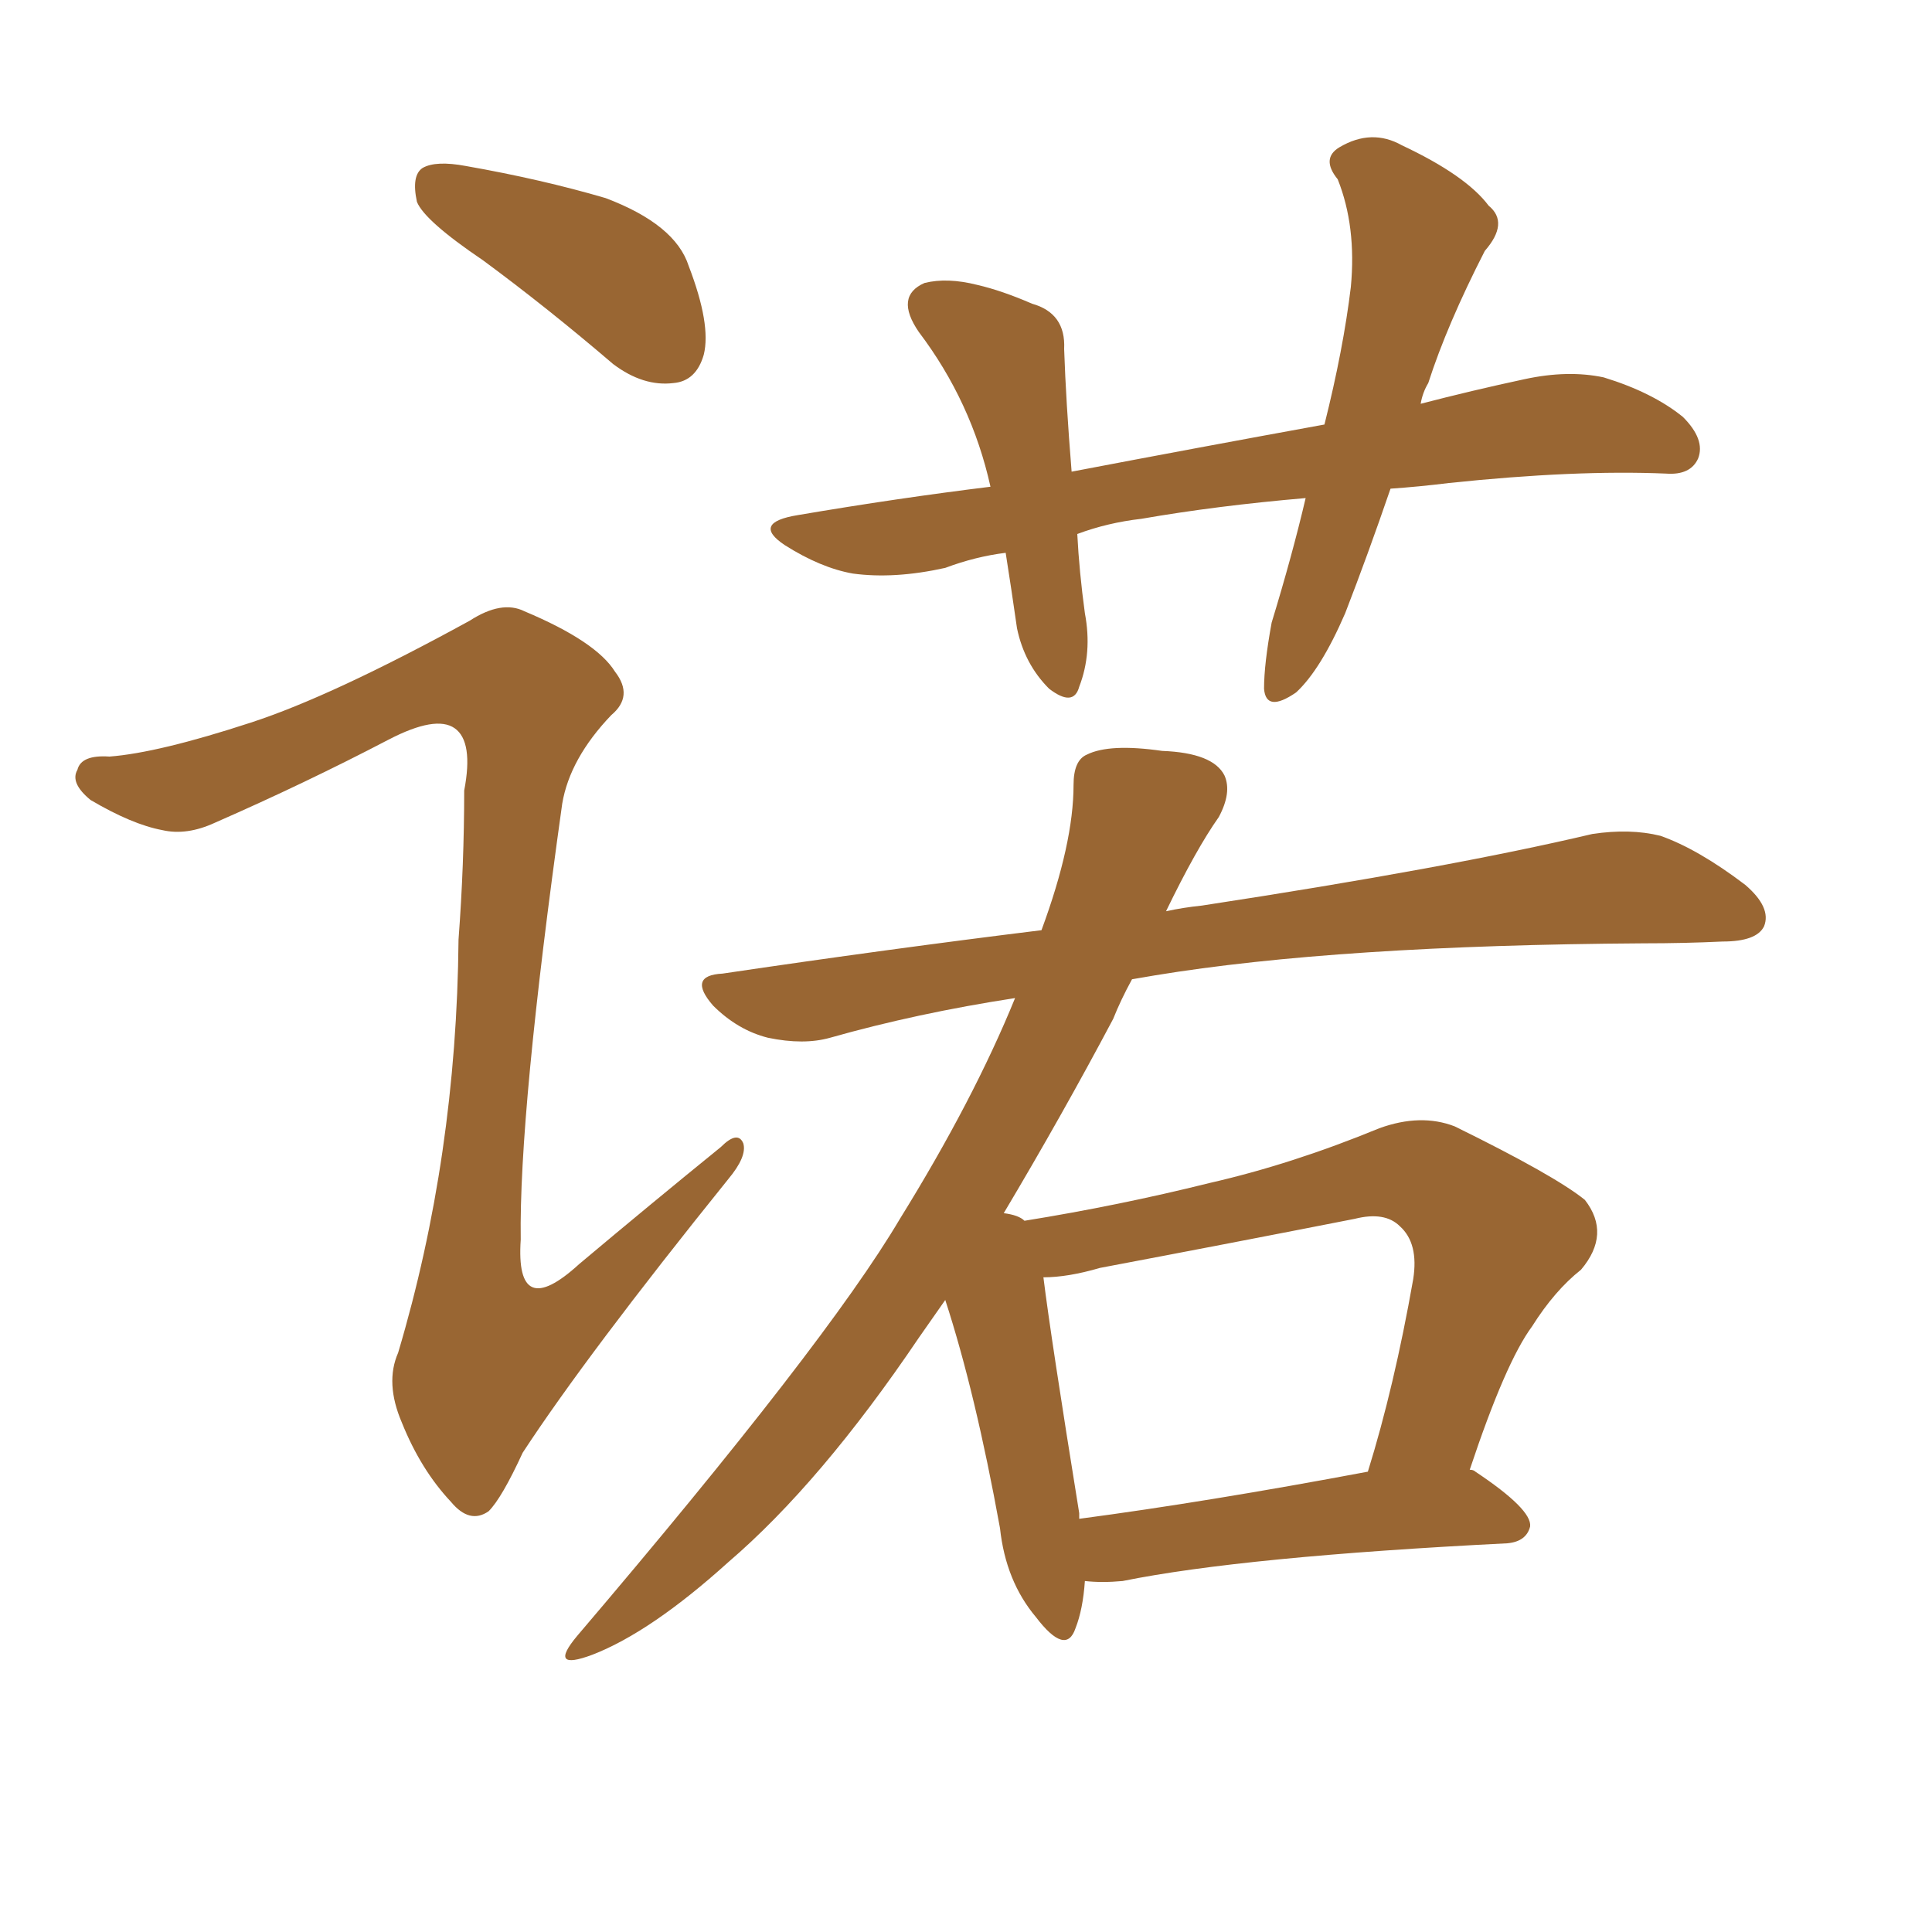 <svg xmlns="http://www.w3.org/2000/svg" xmlns:xlink="http://www.w3.org/1999/xlink" width="150" height="150"><path fill="#996633" padding="10" d="M37.50 20.21L37.50 20.21Q32.96 17.14 32.37 15.67L32.37 15.67Q31.93 13.62 32.81 13.04L32.81 13.04Q33.84 12.45 36.18 12.89L36.18 12.89Q42.04 13.92 47.02 15.38L47.02 15.38Q52.44 17.43 53.47 20.65L53.47 20.65Q55.22 25.20 54.64 27.54L54.64 27.54Q54.05 29.59 52.29 29.74L52.29 29.74Q49.95 30.03 47.61 28.27L47.61 28.27Q42.48 23.88 37.50 20.21ZM19.48 56.10L19.48 56.10Q25.78 54.05 36.47 48.19L36.47 48.19Q38.96 46.58 40.72 47.46L40.72 47.46Q46.29 49.80 47.75 52.15L47.75 52.15Q49.22 54.05 47.46 55.52L47.46 55.52Q44.24 58.89 43.65 62.40L43.65 62.40Q40.28 86.43 40.43 96.24L40.43 96.24Q39.99 102.69 44.97 98.14L44.97 98.14Q50.54 93.46 55.96 89.06L55.96 89.06Q57.28 87.74 57.71 88.77L57.71 88.77Q58.01 89.79 56.54 91.55L56.54 91.55Q45.56 105.18 40.58 112.79L40.58 112.79Q38.96 116.31 37.94 117.33L37.94 117.33Q36.47 118.36 35.01 116.60L35.01 116.60Q32.67 114.11 31.20 110.45L31.20 110.45Q29.88 107.37 30.91 105.03L30.91 105.03Q35.45 89.79 35.60 72.95L35.60 72.95Q36.04 67.09 36.04 61.38L36.04 61.38Q36.77 57.57 35.30 56.54L35.30 56.54Q33.84 55.52 30.18 57.42L30.18 57.42Q23.73 60.79 16.70 63.87L16.70 63.87Q14.50 64.89 12.60 64.45L12.60 64.45Q10.25 64.01 7.03 62.11L7.03 62.11Q5.42 60.79 6.01 59.77L6.01 59.77Q6.30 58.59 8.50 58.74L8.50 58.74Q12.30 58.45 19.48 56.10ZM107.96 37.94L107.96 37.94Q106.20 43.07 104.44 47.61L104.44 47.61Q102.54 52.00 100.63 53.76L100.63 53.76Q98.29 55.37 98.14 53.47L98.14 53.47Q98.14 51.56 98.73 48.34L98.73 48.34Q100.34 43.07 101.37 38.67L101.37 38.67Q94.48 39.26 88.62 40.28L88.62 40.28Q85.99 40.58 83.64 41.46L83.64 41.46Q83.79 44.38 84.23 47.61L84.23 47.61Q84.81 50.68 83.79 53.32L83.79 53.32Q83.35 54.93 81.45 53.47L81.45 53.47Q79.54 51.56 78.96 48.78L78.96 48.78Q78.52 45.70 78.08 42.92L78.08 42.92Q75.73 43.21 73.39 44.09L73.39 44.09Q69.43 44.97 66.21 44.53L66.21 44.53Q63.72 44.09 60.94 42.33L60.94 42.33Q58.30 40.58 61.96 39.99L61.96 39.99Q69.73 38.67 76.90 37.79L76.90 37.79Q75.44 31.20 71.34 25.78L71.34 25.78Q69.43 23.00 71.78 21.97L71.78 21.97Q73.54 21.53 75.88 22.12L75.88 22.12Q77.78 22.56 80.13 23.58L80.13 23.58Q82.76 24.32 82.62 27.10L82.62 27.10Q82.76 31.20 83.20 36.62L83.20 36.62Q93.16 34.72 102.83 32.96L102.83 32.96Q104.30 27.10 104.88 22.27L104.88 22.27Q105.32 17.58 103.86 13.92L103.86 13.92Q102.54 12.30 104.00 11.43L104.00 11.43Q106.49 9.96 108.84 11.28L108.84 11.28Q113.82 13.62 115.58 15.97L115.58 15.97Q117.19 17.29 115.28 19.48L115.28 19.48Q112.35 25.20 110.89 29.74L110.89 29.74Q110.45 30.47 110.30 31.35L110.30 31.35Q114.26 30.32 118.36 29.44L118.36 29.44Q121.73 28.71 124.51 29.30L124.51 29.30Q128.32 30.47 130.66 32.37L130.66 32.37Q132.42 34.13 131.84 35.60L131.84 35.60Q131.25 36.91 129.35 36.77L129.35 36.77Q122.31 36.47 112.50 37.50L112.50 37.50Q110.16 37.79 107.96 37.94ZM84.23 122.75L84.23 122.75Q84.08 124.95 83.50 126.42L83.50 126.42Q82.76 128.61 80.42 125.54L80.42 125.54Q78.08 122.75 77.64 118.65L77.64 118.65Q75.73 108.11 73.39 100.93L73.39 100.93Q72.36 102.39 71.34 103.86L71.34 103.86Q63.72 115.14 56.54 121.29L56.54 121.29Q50.54 126.71 46.00 128.47L46.00 128.47Q42.48 129.79 44.82 127.00L44.82 127.00Q64.16 104.30 69.87 94.63L69.87 94.63Q75.59 85.40 78.81 77.49L78.81 77.49Q71.19 78.66 64.45 80.57L64.45 80.57Q62.40 81.15 59.62 80.57L59.62 80.57Q57.28 79.98 55.37 78.08L55.37 78.08Q53.32 75.73 56.10 75.59L56.10 75.59Q68.99 73.68 80.86 72.22L80.86 72.22Q83.35 65.48 83.35 60.94L83.35 60.94Q83.35 59.03 84.38 58.59L84.38 58.59Q86.13 57.71 90.23 58.30L90.23 58.30Q94.19 58.45 95.07 60.21L95.07 60.21Q95.65 61.52 94.63 63.43L94.63 63.43Q92.87 65.92 90.53 70.75L90.53 70.75Q91.85 70.46 93.31 70.31L93.31 70.31Q112.50 67.38 123.63 64.75L123.63 64.75Q126.56 64.31 128.91 64.89L128.91 64.89Q131.84 65.92 135.50 68.70L135.50 68.70Q137.55 70.46 136.96 71.92L136.96 71.92Q136.38 73.10 133.74 73.10L133.74 73.10Q130.81 73.24 127.59 73.24L127.59 73.24Q103.86 73.39 89.65 75.73L89.65 75.73Q88.77 75.88 87.89 76.03L87.89 76.03Q87.01 77.64 86.43 79.10L86.43 79.10Q82.47 86.57 77.93 94.19L77.93 94.19Q79.10 94.34 79.54 94.78L79.54 94.78Q86.87 93.60 93.90 91.85L93.90 91.85Q100.34 90.38 107.08 87.60L107.08 87.60Q110.30 86.43 112.94 87.45L112.94 87.45Q120.70 91.26 123.05 93.16L123.05 93.16Q125.10 95.80 122.75 98.58L122.75 98.58Q120.70 100.20 118.95 102.98L118.95 102.98Q116.89 105.76 114.11 114.11L114.11 114.11Q114.40 114.11 114.55 114.26L114.55 114.26Q118.95 117.19 118.80 118.51L118.80 118.51Q118.51 119.68 117.04 119.82L117.04 119.82Q96.53 120.85 87.16 122.75L87.16 122.75Q85.55 122.90 84.23 122.75ZM83.79 117.92L83.79 117.92L83.79 117.92Q93.75 116.60 106.20 114.26L106.20 114.26Q108.25 107.67 109.72 99.32L109.72 99.32Q110.16 96.53 108.69 95.21L108.69 95.21Q107.52 94.04 105.18 94.63L105.18 94.63Q95.51 96.53 85.40 98.44L85.40 98.44Q82.91 99.17 81.01 99.17L81.01 99.17Q81.59 103.86 83.79 117.48L83.79 117.48Q83.79 117.77 83.79 117.92Z"/></svg>